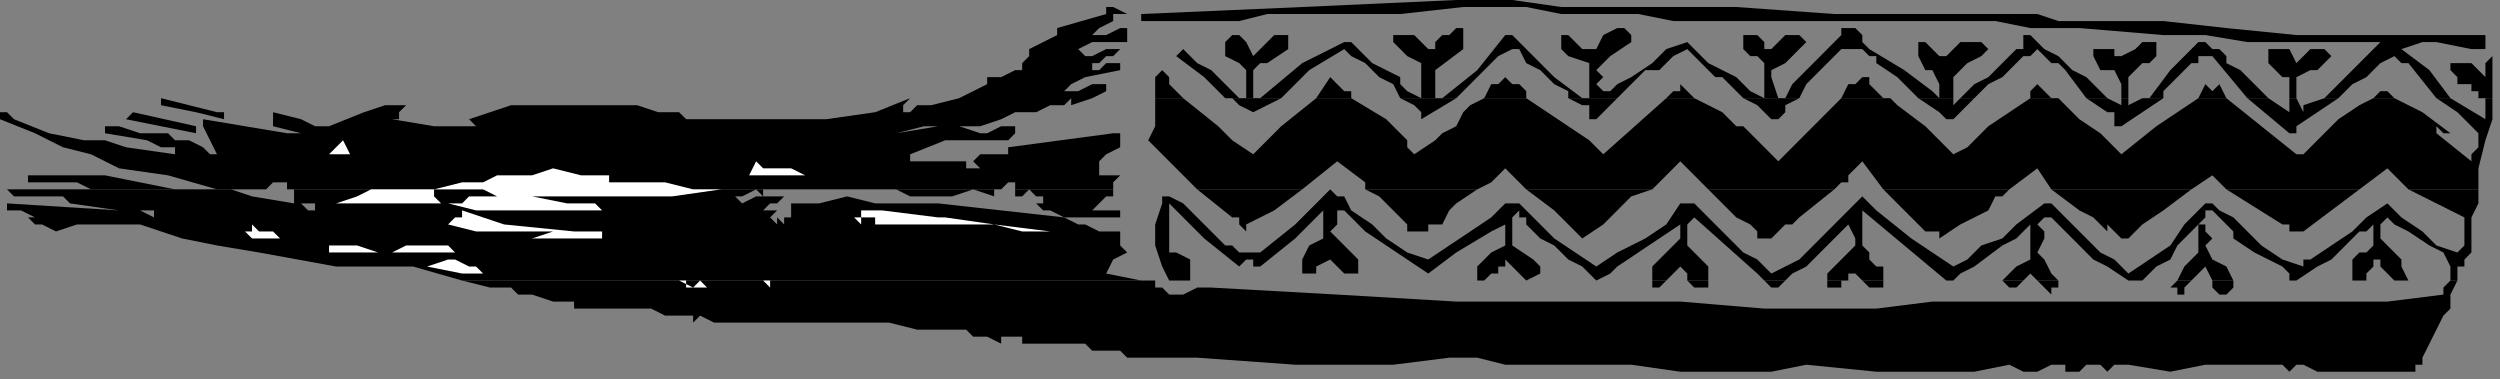 <?xml version="1.0" encoding="UTF-8" standalone="no"?>
<svg
   xmlns:dc="http://purl.org/dc/elements/1.1/"
   xmlns:cc="http://creativecommons.org/ns#"
   xmlns:rdf="http://www.w3.org/1999/02/22-rdf-syntax-ns#"
   xmlns:svg="http://www.w3.org/2000/svg"
   xmlns="http://www.w3.org/2000/svg"
   xmlns:sodipodi="http://sodipodi.sourceforge.net/DTD/sodipodi-0.dtd"
   xmlns:inkscape="http://www.inkscape.org/namespaces/inkscape"
   version="1.0"
   width="75.565mm"
   height="11.465mm"
   id="svg172"
   sodipodi:docname="CC003138.WMF">
  <rect width="100%" height="100%" fill="#808080" stroke="none"/>
  <sodipodi:namedview
     pagecolor="#ffffff"
     bordercolor="#666666"
     borderopacity="1"
     objecttolerance="10"
     gridtolerance="10"
     guidetolerance="10"
     inkscape:pageopacity="0"
     inkscape:pageshadow="2"
     inkscape:window-width="640"
     inkscape:window-height="480"
     id="namedview174" />
  <defs
     id="defs6">
    <clipPath
       clipPathUnits="userSpaceOnUse"
       id="clipWmfPath1">
      <path
         d="M 0,0 L 285.533,0 L 285.533,43.267 L 0,43.267 z"
         id="path2" />
    </clipPath>
    <pattern
       id="WMFhbasepattern"
       patternUnits="userSpaceOnUse"
       width="6"
       height="6"
       x="0"
       y="0" />
  </defs>
  <path
     style="fill:#000000;fill-rule:nonzero;fill-opacity:1;stroke:none;"
     clip-path="url(#clipWmfPath1)"
     d="  M 280.734,32.049   L 279.935,33.652   L 279.935,34.453   L 279.935,35.254   L 279.135,36.056   L 278.335,37.658   L 277.535,39.26   L 276.735,40.863   L 276.735,41.664   L 275.936,41.664   L 275.936,41.664   L 275.936,41.664   L 275.936,42.465   L 275.936,42.465   L 275.936,42.465   L 270.337,42.465   L 264.738,42.465   L 263.139,41.664   L 262.339,41.664   L 261.539,42.465   L 260.739,41.664   L 256.74,41.664   L 251.941,41.664   L 247.942,42.465   L 243.143,41.664   L 242.343,41.664   L 241.544,41.664   L 240.744,42.465   L 239.944,41.664   L 238.344,41.664   L 237.545,42.465   L 235.945,42.465   L 235.945,41.664   L 234.345,41.664   L 232.746,42.465   L 231.146,42.465   L 229.546,41.664   L 225.547,42.465   L 222.348,42.465   L 214.35,42.465   L 206.352,41.664   L 202.353,42.465   L 198.354,42.465   L 191.955,42.465   L 186.356,41.664   L 179.158,41.664   L 175.959,41.664   L 171.96,41.664   L 168.761,40.863   L 165.561,40.863   L 159.163,41.664   L 147.965,41.664   L 136.768,40.863   L 135.968,40.863   L 134.369,40.863   L 132.769,40.863   L 131.969,40.863   L 131.169,40.863   L 130.37,40.863   L 128.77,40.863   L 127.97,40.062   L 126.37,40.062   L 125.571,40.062   L 124.771,40.062   L 124.771,40.062   L 124.771,40.062   L 123.971,39.26   L 123.971,39.26   L 123.171,39.26   L 122.371,39.26   L 121.572,39.26   L 121.572,39.26   L 119.972,39.26   L 120.772,39.26   L 119.172,39.26   L 119.172,39.26   L 118.372,39.26   L 117.573,39.26   L 117.573,39.26   L 116.773,39.26   L 116.773,38.459   L 115.973,38.459   L 115.173,38.459   L 115.173,38.459   L 114.373,38.459   L 114.373,39.26   L 112.774,38.459   L 111.174,38.459   L 111.174,38.459   L 110.374,38.459   L 110.374,38.459   L 111.174,38.459   L 111.174,38.459   L 110.374,37.658   L 110.374,37.658   L 109.574,37.658   L 109.574,37.658   L 107.175,37.658   L 107.175,37.658   L 106.375,37.658   L 105.575,37.658   L 104.776,37.658   L 101.576,36.857   L 99.977,36.857   L 99.177,36.857   L 97.577,36.857   L 97.577,36.857   L 97.577,36.056   L 97.577,36.857   L 96.777,36.857   L 95.978,36.857   L 95.978,36.857   L 94.378,36.857   L 93.578,36.857   L 91.979,36.857   L 90.379,36.857   L 89.579,36.857   L 88.779,36.857   L 87.18,36.857   L 86.38,36.857   L 86.38,36.857   L 86.38,36.857   L 85.58,36.857   L 85.58,36.857   L 84.78,36.857   L 83.98,36.857   L 83.98,36.857   L 83.181,36.857   L 83.181,36.857   L 82.381,36.857   L 81.581,36.857   L 79.981,36.056   L 79.182,36.857   L 79.182,36.056   L 79.182,36.056   L 78.382,36.056   L 78.382,36.857   L 77.582,36.857   L 78.382,36.857   L 78.382,36.056   L 75.982,36.056   L 74.383,35.254   L 71.983,35.254   L 70.384,35.254   L 67.984,35.254   L 65.585,35.254   L 65.585,34.453   L 64.785,34.453   L 63.985,34.453   L 63.185,34.453   L 60.786,33.652   L 59.186,33.652   L 58.386,32.851   L 57.587,32.851   L 55.987,32.851   L 52.788,32.049   L 130.37,32.049   L 131.969,32.049   L 131.969,32.851   L 131.969,32.851   L 132.769,32.851   L 133.569,33.652   L 134.369,33.652   L 135.168,33.652   L 136.768,32.851   L 137.568,32.851   L 138.368,32.851   L 152.764,33.652   L 166.361,34.453   L 171.16,34.453   L 175.959,34.453   L 181.558,34.453   L 186.356,34.453   L 191.955,34.453   L 201.553,35.254   L 207.951,35.254   L 214.35,35.254   L 220.748,34.453   L 227.947,34.453   L 235.145,34.453   L 242.343,34.453   L 244.743,34.453   L 247.142,34.453   L 252.741,34.453   L 259.139,34.453   L 266.338,34.453   L 272.736,34.453   L 279.135,33.652   L 279.135,32.851   L 279.935,32.049   L 280.734,32.049  z "
     id="path8" />
  <path
     style="fill:#000000;fill-rule:nonzero;fill-opacity:1;stroke:none;"
     clip-path="url(#clipWmfPath1)"
     d="  M 135.968,32.049   L 135.168,32.049   L 134.369,32.049   L 133.569,32.049   L 135.968,32.049  z "
     id="path10" />
  <path
     style="fill:#000000;fill-rule:nonzero;fill-opacity:1;stroke:none;"
     clip-path="url(#clipWmfPath1)"
     d="  M 174.359,32.049   L 174.359,32.049   L 174.359,32.049  z "
     id="path12" />
  <path
     style="fill:#000000;fill-rule:nonzero;fill-opacity:1;stroke:none;"
     clip-path="url(#clipWmfPath1)"
     d="  M 190.356,32.049   L 189.556,32.851   L 188.756,32.851   L 188.756,32.049   L 190.356,32.049  z "
     id="path14" />
  <path
     style="fill:#000000;fill-rule:nonzero;fill-opacity:1;stroke:none;"
     clip-path="url(#clipWmfPath1)"
     d="  M 195.154,32.049   L 195.154,32.049   L 195.154,32.851   L 193.555,32.851   L 192.755,32.049   L 195.154,32.049  z "
     id="path16" />
  <path
     style="fill:#000000;fill-rule:nonzero;fill-opacity:1;stroke:none;"
     clip-path="url(#clipWmfPath1)"
     d="  M 203.952,32.049   L 203.952,32.049   L 203.153,32.851   L 202.353,32.851   L 201.553,32.049   L 203.952,32.049  z "
     id="path18" />
  <path
     style="fill:#000000;fill-rule:nonzero;fill-opacity:1;stroke:none;"
     clip-path="url(#clipWmfPath1)"
     d="  M 211.151,32.049   L 210.351,32.049   L 210.351,32.851   L 208.751,32.851   L 208.751,32.851   L 208.751,32.049   L 211.151,32.049  z "
     id="path20" />
  <path
     style="fill:#000000;fill-rule:nonzero;fill-opacity:1;stroke:none;"
     clip-path="url(#clipWmfPath1)"
     d="  M 215.15,32.049   L 215.15,32.851   L 214.35,32.851   L 214.35,32.851   L 213.55,32.851   L 212.75,32.049   L 212.75,32.049   L 215.15,32.049  z "
     id="path22" />
  <path
     style="fill:#000000;fill-rule:nonzero;fill-opacity:1;stroke:none;"
     clip-path="url(#clipWmfPath1)"
     d="  M 223.148,32.049   L 222.348,32.049   L 223.148,32.049  z "
     id="path24" />
  <path
     style="fill:#000000;fill-rule:nonzero;fill-opacity:1;stroke:none;"
     clip-path="url(#clipWmfPath1)"
     d="  M 231.146,32.049   L 230.346,32.851   L 230.346,32.851   L 229.546,32.851   L 228.747,32.049   L 228.747,32.049   L 231.146,32.049  z "
     id="path26" />
  <path
     style="fill:#000000;fill-rule:nonzero;fill-opacity:1;stroke:none;"
     clip-path="url(#clipWmfPath1)"
     d="  M 235.145,32.049   L 235.145,32.851   L 235.145,32.851   L 234.345,32.851   L 234.345,33.652   L 232.746,32.049   L 235.145,32.049  z "
     id="path28" />
  <path
     style="fill:#000000;fill-rule:nonzero;fill-opacity:1;stroke:none;"
     clip-path="url(#clipWmfPath1)"
     d="  M 244.743,32.049   L 243.943,32.049   L 243.143,32.049   L 244.743,32.049  z "
     id="path30" />
  <path
     style="fill:#000000;fill-rule:nonzero;fill-opacity:1;stroke:none;"
     clip-path="url(#clipWmfPath1)"
     d="  M 250.342,32.049   L 249.542,32.851   L 249.542,33.652   L 248.742,33.652   L 248.742,32.851   L 247.942,32.851   L 248.742,32.049   L 250.342,32.049  z "
     id="path32" />
  <path
     style="fill:#000000;fill-rule:nonzero;fill-opacity:1;stroke:none;"
     clip-path="url(#clipWmfPath1)"
     d="  M 255.14,32.049   L 255.14,32.851   L 254.341,33.652   L 253.541,33.652   L 252.741,32.851   L 252.741,32.049   L 255.14,32.049  z "
     id="path34" />
  <path
     style="fill:#000000;fill-rule:nonzero;fill-opacity:1;stroke:none;"
     clip-path="url(#clipWmfPath1)"
     d="  M 262.339,32.049   L 262.339,32.049   L 261.539,32.049   L 262.339,32.049  z "
     id="path36" />
  <path
     style="fill:#000000;fill-rule:nonzero;fill-opacity:1;stroke:none;"
     clip-path="url(#clipWmfPath1)"
     d="  M 270.337,32.049   L 269.537,32.049   L 268.737,32.049   L 270.337,32.049  z "
     id="path38" />
  <path
     style="fill:#000000;fill-rule:nonzero;fill-opacity:1;stroke:none;"
     clip-path="url(#clipWmfPath1)"
     d="  M 274.336,32.049   L 274.336,32.049   L 273.536,32.049   L 274.336,32.049  z "
     id="path40" />
  <path
     style="fill:#000000;fill-rule:nonzero;fill-opacity:1;stroke:none;"
     clip-path="url(#clipWmfPath1)"
     d="  M 52.788,32.049   L 47.189,30.447   L 47.189,30.447   L 38.391,30.447   L 29.593,28.844   L 24.794,28.043   L 20.795,27.242   L 18.396,26.441   L 15.996,25.64   L 14.397,25.64   L 12.797,25.64   L 10.398,25.64   L 8.798,25.64   L 6.399,26.441   L 4.799,25.64   L 3.999,25.64   L 3.999,25.64   L 3.199,24.838   L 4.799,24.838   L 5.599,24.838   L 6.399,24.838   L 7.198,24.838   L 5.599,24.838   L 3.999,24.838   L 2.399,24.037   L 0.8,24.037   L 0.8,24.037   L 0.8,23.236   L 13.597,24.037   L 15.996,24.037   L 17.596,24.838   L 17.596,24.037   L 16.796,24.037   L 15.996,24.037   L 14.397,24.037   L 13.597,24.037   L 7.998,23.236   L 7.198,22.435   L 3.999,22.435   L 2.399,22.435   L 1.6,22.435   L 0.8,21.633   L 0.8,21.633   L 1.6,21.633   L 5.599,21.633   L 7.198,21.633   L 9.598,21.633   L 19.995,21.633   L 23.994,21.633   L 26.394,21.633   L 28.793,22.435   L 33.592,23.236   L 34.392,23.236   L 35.192,24.037   L 35.992,24.037   L 35.992,23.236   L 35.992,23.236   L 35.192,23.236   L 34.392,23.236   L 33.592,23.236   L 33.592,22.435   L 33.592,22.435   L 33.592,21.633   L 33.592,21.633   L 32.792,21.633   L 32.792,21.633   L 32.792,21.633   L 94.378,21.633   L 91.179,21.633   L 87.979,21.633   L 87.18,21.633   L 87.18,22.435   L 86.38,21.633   L 86.38,21.633   L 84.78,22.435   L 83.98,22.435   L 84.78,23.236   L 86.38,22.435   L 87.979,22.435   L 90.379,22.435   L 89.579,22.435   L 88.779,23.236   L 87.979,23.236   L 87.18,24.037   L 88.779,24.037   L 87.979,24.838   L 87.979,24.838   L 87.979,24.838   L 87.979,24.838   L 87.979,24.838   L 88.779,25.64   L 88.779,24.838   L 89.579,24.838   L 88.779,24.838   L 89.579,25.64   L 89.579,25.64   L 89.579,24.838   L 90.379,24.838   L 90.379,24.037   L 90.379,23.236   L 90.379,23.236   L 90.379,23.236   L 91.179,23.236   L 91.979,23.236   L 92.778,23.236   L 93.578,23.236   L 96.777,22.435   L 99.977,23.236   L 107.175,23.236   L 114.373,24.037   L 121.572,24.838   L 123.171,25.64   L 123.971,25.64   L 125.571,26.441   L 127.17,26.441   L 127.97,26.441   L 127.97,27.242   L 127.97,27.242   L 127.97,28.043   L 128.77,28.844   L 127.17,29.646   L 126.37,31.248   L 130.37,32.049   L 52.788,32.049  z "
     id="path42" />
  <path
     style="fill:#000000;fill-rule:nonzero;fill-opacity:1;stroke:none;"
     clip-path="url(#clipWmfPath1)"
     d="  M 133.569,32.049   L 132.769,30.447   L 131.969,28.043   L 131.969,25.64   L 132.769,23.236   L 132.769,22.435   L 132.769,22.435   L 133.569,22.435   L 135.168,23.236   L 136.768,24.838   L 138.368,26.441   L 139.967,28.043   L 140.767,28.043   L 140.767,28.043   L 141.567,28.844   L 141.567,28.844   L 142.367,28.844   L 143.167,28.844   L 143.167,28.844   L 143.966,28.844   L 147.965,25.64   L 151.965,21.633   L 152.764,22.435   L 153.564,22.435   L 154.364,24.037   L 156.763,25.64   L 158.363,27.242   L 160.762,28.844   L 163.162,29.646   L 167.961,26.441   L 170.36,24.838   L 171.96,23.236   L 172.76,23.236   L 173.559,23.236   L 174.359,24.037   L 175.959,25.64   L 176.759,26.441   L 177.559,27.242   L 179.958,28.844   L 182.357,30.447   L 184.757,28.844   L 187.956,27.242   L 190.356,25.64   L 191.955,23.236   L 193.555,23.236   L 194.355,24.037   L 195.154,24.838   L 195.954,25.64   L 197.554,27.242   L 199.154,28.844   L 200.753,29.646   L 202.353,31.248   L 205.552,29.646   L 207.951,27.242   L 212.75,22.435   L 213.55,23.236   L 214.35,24.037   L 218.349,27.242   L 220.748,28.844   L 223.148,30.447   L 224.748,29.646   L 226.347,28.043   L 228.747,27.242   L 230.346,25.64   L 233.545,23.236   L 234.345,23.236   L 236.745,25.64   L 239.144,28.043   L 239.944,28.844   L 241.544,29.646   L 243.143,31.248   L 247.942,28.043   L 249.542,25.64   L 250.342,24.838   L 251.141,24.037   L 251.941,23.236   L 252.741,23.236   L 252.741,23.236   L 253.541,24.037   L 255.14,24.838   L 256.74,26.441   L 258.34,28.043   L 260.739,29.646   L 263.139,30.447   L 263.139,29.646   L 263.938,29.646   L 266.338,28.043   L 268.737,26.441   L 270.337,24.838   L 272.736,23.236   L 274.336,24.838   L 276.735,26.441   L 278.335,28.043   L 280.734,28.844   L 281.534,28.043   L 281.534,27.242   L 281.534,24.838   L 275.136,21.633   L 283.134,21.633   L 283.134,23.236   L 282.334,24.838   L 282.334,28.844   L 281.534,29.646   L 281.534,30.447   L 280.734,30.447   L 280.734,31.248   L 280.734,32.049   L 279.935,32.049   L 279.935,30.447   L 279.135,28.844   L 277.535,28.043   L 275.136,26.441   L 273.536,25.64   L 272.736,24.838   L 271.937,25.64   L 271.937,27.242   L 272.736,28.043   L 273.536,28.844   L 274.336,29.646   L 274.336,30.447   L 275.136,32.049   L 274.336,32.049   L 273.536,32.049   L 272.736,31.248   L 271.937,30.447   L 271.937,29.646   L 271.137,29.646   L 271.137,30.447   L 270.337,31.248   L 270.337,32.049   L 268.737,32.049   L 268.737,31.248   L 268.737,29.646   L 269.537,28.844   L 269.537,28.844   L 270.337,28.844   L 271.137,28.043   L 271.137,26.441   L 271.137,25.64   L 270.337,26.441   L 269.537,26.441   L 267.937,28.043   L 266.338,29.646   L 264.738,30.447   L 262.339,32.049   L 261.539,32.049   L 261.539,31.248   L 260.739,30.447   L 257.54,28.844   L 255.14,27.242   L 255.14,26.441   L 254.341,25.64   L 253.541,24.838   L 252.741,24.037   L 251.941,24.037   L 251.941,24.838   L 251.141,25.64   L 251.941,25.64   L 251.941,26.441   L 252.741,27.242   L 251.941,28.043   L 252.741,29.646   L 254.341,30.447   L 255.14,32.049   L 252.741,32.049   L 251.941,30.447   L 251.141,31.248   L 250.342,32.049   L 248.742,32.049   L 249.542,30.447   L 251.141,28.844   L 251.141,28.844   L 251.141,28.043   L 251.141,28.043   L 251.141,27.242   L 251.141,25.64   L 248.742,28.043   L 247.942,29.646   L 246.342,30.447   L 245.543,31.248   L 244.743,32.049   L 243.143,32.049   L 240.744,30.447   L 239.144,29.646   L 234.345,24.838   L 233.545,24.838   L 233.545,24.838   L 232.746,25.64   L 232.746,25.64   L 233.545,26.441   L 233.545,27.242   L 232.746,28.844   L 233.545,29.646   L 233.545,29.646   L 233.545,29.646   L 234.345,31.248   L 235.145,32.049   L 232.746,32.049   L 231.946,31.248   L 231.146,32.049   L 228.747,32.049   L 230.346,30.447   L 231.946,29.646   L 231.946,28.844   L 231.946,28.043   L 231.946,28.043   L 231.946,27.242   L 231.946,27.242   L 231.946,26.441   L 231.946,26.441   L 231.946,25.64   L 230.346,27.242   L 228.747,28.043   L 225.547,30.447   L 223.948,31.248   L 223.148,32.049   L 223.148,32.049   L 222.348,32.049   L 222.348,32.049   L 217.549,28.043   L 212.75,24.037   L 212.75,24.037   L 212.75,24.838   L 212.75,25.64   L 212.75,25.64   L 212.75,26.441   L 212.75,27.242   L 212.75,28.043   L 213.55,28.844   L 213.55,29.646   L 214.35,30.447   L 215.15,30.447   L 215.15,31.248   L 215.15,32.049   L 212.75,32.049   L 211.951,31.248   L 211.151,31.248   L 211.151,32.049   L 208.751,32.049   L 208.751,31.248   L 209.551,30.447   L 210.351,29.646   L 211.151,28.844   L 211.951,28.043   L 211.951,27.242   L 211.151,25.64   L 210.351,26.441   L 209.551,27.242   L 208.751,28.043   L 207.951,28.844   L 207.152,29.646   L 206.352,30.447   L 204.752,31.248   L 203.952,32.049   L 201.553,32.049   L 200.753,31.248   L 193.555,24.838   L 192.755,25.64   L 192.755,26.441   L 192.755,28.043   L 194.355,29.646   L 195.154,30.447   L 195.154,31.248   L 195.154,32.049   L 192.755,32.049   L 192.755,31.248   L 191.955,30.447   L 191.155,31.248   L 190.356,32.049   L 188.756,32.049   L 188.756,30.447   L 189.556,29.646   L 191.155,28.043   L 191.955,27.242   L 191.955,27.242   L 191.955,26.441   L 191.955,25.64   L 187.156,28.844   L 184.757,30.447   L 183.957,31.248   L 182.357,32.049   L 181.558,31.248   L 180.758,30.447   L 179.158,29.646   L 177.559,28.043   L 175.959,27.242   L 174.359,25.64   L 174.359,24.838   L 173.559,24.838   L 173.559,24.037   L 172.76,24.838   L 172.76,26.441   L 172.76,28.043   L 175.159,29.646   L 175.959,30.447   L 175.959,30.447   L 175.959,30.447   L 175.959,31.248   L 174.359,32.049   L 174.359,32.049   L 174.359,32.049   L 171.96,29.646   L 171.96,30.447   L 171.16,30.447   L 171.16,31.248   L 170.36,31.248   L 169.56,32.049   L 168.761,32.049   L 168.761,30.447   L 169.56,29.646   L 170.36,28.844   L 171.96,28.043   L 171.96,27.242   L 171.96,26.441   L 171.96,25.64   L 170.36,26.441   L 166.361,28.844   L 163.162,31.248   L 155.964,26.441   L 154.364,24.838   L 153.564,24.037   L 152.764,24.037   L 152.764,24.838   L 152.764,25.64   L 151.965,26.441   L 152.764,27.242   L 154.364,28.844   L 155.164,29.646   L 155.164,31.248   L 155.164,31.248   L 155.164,31.248   L 154.364,31.248   L 153.564,31.248   L 152.764,30.447   L 151.965,29.646   L 150.365,30.447   L 150.365,30.447   L 150.365,31.248   L 148.765,31.248   L 148.765,30.447   L 148.765,29.646   L 149.565,28.043   L 151.165,27.242   L 151.165,26.441   L 151.165,25.64   L 151.165,24.838   L 151.165,24.037   L 147.965,27.242   L 143.966,30.447   L 143.167,30.447   L 143.167,29.646   L 142.367,29.646   L 141.567,30.447   L 137.568,27.242   L 135.968,25.64   L 134.369,24.037   L 133.569,23.236   L 133.569,24.838   L 133.569,25.64   L 133.569,26.441   L 133.569,28.043   L 133.569,28.043   L 133.569,28.043   L 133.569,28.844   L 134.369,28.844   L 135.968,29.646   L 135.968,31.248   L 135.968,32.049   L 135.968,32.049   L 133.569,32.049  z "
     id="path44" />
  <path
     style="fill:#000000;fill-rule:nonzero;fill-opacity:1;stroke:none;"
     clip-path="url(#clipWmfPath1)"
     d="  M 28.793,21.633   L 27.194,21.633   L 25.594,21.633   L 28.793,21.633  z "
     id="path46" />
  <path
     style="fill:#000000;fill-rule:nonzero;fill-opacity:1;stroke:none;"
     clip-path="url(#clipWmfPath1)"
     d="  M 114.373,21.633   L 113.573,21.633   L 113.573,22.435   L 111.174,21.633   L 108.775,22.435   L 106.375,22.435   L 103.976,22.435   L 102.376,21.633   L 100.776,21.633   L 114.373,21.633  z "
     id="path48" />
  <path
     style="fill:#000000;fill-rule:nonzero;fill-opacity:1;stroke:none;"
     clip-path="url(#clipWmfPath1)"
     d="  M 127.17,21.633   L 127.17,22.435   L 126.37,22.435   L 124.771,24.037   L 125.571,24.037   L 126.37,24.037   L 127.17,24.037   L 127.97,24.037   L 127.97,24.838   L 127.97,24.838   L 127.17,24.838   L 126.37,24.838   L 124.771,24.838   L 123.171,24.838   L 121.572,24.838   L 119.972,24.037   L 119.172,24.037   L 118.372,23.236   L 118.372,23.236   L 118.372,23.236   L 119.172,23.236   L 119.172,22.435   L 118.372,22.435   L 117.573,21.633   L 116.773,22.435   L 116.773,22.435   L 115.973,22.435   L 115.973,21.633   L 127.17,21.633  z "
     id="path50" />
  <path
     style="fill:#000000;fill-rule:nonzero;fill-opacity:1;stroke:none;"
     clip-path="url(#clipWmfPath1)"
     d="  M 148.765,21.633   L 145.566,24.037   L 143.966,24.838   L 142.367,25.64   L 142.367,26.441   L 141.567,25.64   L 141.567,24.838   L 140.767,24.838   L 140.767,24.838   L 136.768,21.633   L 148.765,21.633  z "
     id="path52" />
  <path
     style="fill:#000000;fill-rule:nonzero;fill-opacity:1;stroke:none;"
     clip-path="url(#clipWmfPath1)"
     d="  M 168.761,21.633   L 166.361,23.236   L 165.561,24.037   L 164.762,25.64   L 163.962,25.64   L 163.162,25.64   L 163.162,26.441   L 162.362,26.441   L 161.562,26.441   L 161.562,26.441   L 160.762,26.441   L 160.762,25.64   L 159.963,24.838   L 159.963,24.838   L 159.163,24.037   L 158.363,23.236   L 157.563,22.435   L 155.964,21.633   L 168.761,21.633  z "
     id="path54" />
  <path
     style="fill:#000000;fill-rule:nonzero;fill-opacity:1;stroke:none;"
     clip-path="url(#clipWmfPath1)"
     d="  M 188.756,21.633   L 186.356,22.435   L 184.757,24.037   L 183.157,25.64   L 180.758,27.242   L 177.559,24.037   L 174.359,21.633   L 188.756,21.633  z "
     id="path56" />
  <path
     style="fill:#000000;fill-rule:nonzero;fill-opacity:1;stroke:none;"
     clip-path="url(#clipWmfPath1)"
     d="  M 209.551,21.633   L 205.552,24.838   L 204.752,25.64   L 203.952,25.64   L 203.153,26.441   L 202.353,27.242   L 201.553,27.242   L 200.753,27.242   L 200.753,26.441   L 199.953,25.64   L 198.354,24.838   L 196.754,23.236   L 195.154,21.633   L 209.551,21.633  z "
     id="path58" />
  <path
     style="fill:#000000;fill-rule:nonzero;fill-opacity:1;stroke:none;"
     clip-path="url(#clipWmfPath1)"
     d="  M 229.546,21.633   L 229.546,21.633   L 228.747,22.435   L 227.947,22.435   L 227.147,24.037   L 223.948,25.64   L 221.548,27.242   L 221.548,26.441   L 221.548,26.441   L 220.748,26.441   L 219.949,26.441   L 215.15,21.633   L 229.546,21.633  z "
     id="path60" />
  <path
     style="fill:#000000;fill-rule:nonzero;fill-opacity:1;stroke:none;"
     clip-path="url(#clipWmfPath1)"
     d="  M 250.342,21.633   L 247.142,24.037   L 244.743,25.64   L 243.143,27.242   L 242.343,27.242   L 240.744,25.64   L 240.744,26.441   L 239.144,24.838   L 237.545,24.037   L 234.345,21.633   L 250.342,21.633  z "
     id="path62" />
  <path
     style="fill:#000000;fill-rule:nonzero;fill-opacity:1;stroke:none;"
     clip-path="url(#clipWmfPath1)"
     d="  M 269.537,21.633   L 263.139,26.441   L 262.339,26.441   L 261.539,26.441   L 261.539,26.441   L 261.539,25.64   L 260.739,25.64   L 254.341,21.633   L 269.537,21.633  z "
     id="path64" />
  <path
     style="fill:#000000;fill-rule:nonzero;fill-opacity:1;stroke:none;"
     clip-path="url(#clipWmfPath1)"
     d="  M 0.8,21.633   L 0.8,21.633   L 1.6,21.633   L 0.8,21.633  z "
     id="path66" />
  <path
     style="fill:#000000;fill-rule:nonzero;fill-opacity:1;stroke:none;"
     clip-path="url(#clipWmfPath1)"
     d="  M 9.598,21.633   L 10.398,21.633   L 8.798,20.832   L 7.198,20.832   L 3.199,20.832   L 3.199,20.031   L 7.998,20.031   L 11.997,20.031   L 19.995,21.633   L 9.598,21.633  z "
     id="path68" />
  <path
     style="fill:#000000;fill-rule:nonzero;fill-opacity:1;stroke:none;"
     clip-path="url(#clipWmfPath1)"
     d="  M 25.594,21.633   L 24.794,21.633   L 19.196,20.031   L 13.597,19.23   L 10.398,17.627   L 7.198,16.826   L 3.999,15.223   L 0,13.621   L 0,13.621   L 0,12.82   L 0.8,12.82   L 0.8,12.82   L 1.6,13.621   L 1.6,13.621   L 5.599,15.223   L 9.598,16.025   L 11.997,16.025   L 14.397,16.826   L 19.995,17.627   L 19.995,16.826   L 18.396,16.826   L 16.796,16.025   L 11.997,15.223   L 11.997,15.223   L 11.997,14.422   L 13.597,14.422   L 15.996,15.223   L 19.196,15.223   L 19.995,16.025   L 19.995,16.025   L 21.595,16.025   L 23.195,16.826   L 23.195,16.826   L 23.994,17.627   L 24.794,17.627   L 24.794,17.627   L 23.994,16.025   L 23.195,14.422   L 23.195,14.422   L 23.195,13.621   L 27.993,14.422   L 32.792,15.223   L 34.392,15.223   L 31.193,14.422   L 31.193,13.621   L 31.193,12.82   L 34.392,13.621   L 35.992,14.422   L 36.791,14.422   L 37.591,14.422   L 41.59,12.82   L 43.99,12.019   L 44.79,12.019   L 46.389,12.019   L 45.589,12.82   L 45.589,12.82   L 45.589,13.621   L 44.79,13.621   L 44.79,13.621   L 44.79,13.621   L 49.588,14.422   L 54.387,14.422   L 53.587,13.621   L 53.587,13.621   L 53.587,13.621   L 53.587,13.621   L 55.987,12.82   L 58.386,12.019   L 63.185,12.019   L 67.984,12.019   L 72.783,12.019   L 75.182,12.82   L 76.782,12.82   L 76.782,12.82   L 77.582,12.82   L 78.382,13.621   L 78.382,13.621   L 83.98,13.621   L 88.779,13.621   L 94.378,13.621   L 99.977,12.82   L 103.976,11.217   L 103.176,12.019   L 103.176,12.82   L 103.976,12.82   L 104.776,12.019   L 106.375,12.019   L 109.574,11.217   L 112.774,9.615   L 112.774,9.615   L 112.774,8.814   L 114.373,8.814   L 115.973,8.012   L 116.773,8.012   L 116.773,7.211   L 117.573,6.41   L 117.573,5.609   L 117.573,5.609   L 120.772,4.006   L 120.772,3.205   L 126.37,1.602   L 126.37,0.801   L 126.37,0.801   L 127.17,0.801   L 128.77,1.602   L 127.97,1.602   L 127.97,1.602   L 127.17,1.602   L 127.17,2.404   L 125.571,3.205   L 124.771,4.006   L 126.37,4.006   L 127.97,3.205   L 128.77,3.205   L 128.77,4.006   L 128.77,4.006   L 128.77,4.807   L 127.97,4.807   L 127.17,4.807   L 126.37,4.807   L 125.571,4.807   L 124.771,4.807   L 123.171,5.609   L 123.971,6.41   L 124.771,6.41   L 126.37,5.609   L 126.37,5.609   L 127.17,5.609   L 127.97,5.609   L 127.97,5.609   L 127.17,6.41   L 126.37,6.41   L 125.571,7.211   L 124.771,7.211   L 124.771,8.012   L 125.571,8.012   L 126.37,7.211   L 127.17,7.211   L 127.17,7.211   L 127.17,7.211   L 127.97,7.211   L 127.97,7.211   L 127.97,8.012   L 123.971,8.814   L 122.371,9.615   L 121.572,10.416   L 120.772,10.416   L 121.572,10.416   L 123.171,10.416   L 124.771,9.615   L 126.37,9.615   L 126.37,10.416   L 124.771,11.217   L 122.371,12.019   L 122.371,11.217   L 121.572,12.019   L 119.972,12.019   L 118.372,12.82   L 117.573,12.82   L 115.973,12.82   L 114.373,13.621   L 111.974,14.422   L 108.775,14.422   L 105.575,14.422   L 102.376,15.223   L 102.376,15.223   L 107.175,14.422   L 109.574,14.422   L 111.974,15.223   L 112.774,15.223   L 114.373,14.422   L 115.173,14.422   L 115.973,14.422   L 115.973,15.223   L 115.973,15.223   L 115.173,16.025   L 113.573,16.025   L 112.774,16.025   L 111.174,16.025   L 110.374,16.025   L 109.574,16.025   L 107.975,16.025   L 103.976,17.627   L 103.976,18.428   L 107.175,18.428   L 110.374,18.428   L 110.374,19.23   L 111.174,19.23   L 111.974,19.23   L 111.174,18.428   L 111.174,18.428   L 111.974,17.627   L 113.573,17.627   L 114.373,17.627   L 115.173,17.627   L 115.173,16.826   L 127.17,15.223   L 127.97,15.223   L 127.97,16.025   L 127.97,16.826   L 126.37,17.627   L 125.571,18.428   L 125.571,19.23   L 125.571,19.23   L 125.571,20.031   L 126.37,20.031   L 126.37,20.031   L 127.17,20.031   L 127.97,20.031   L 127.17,20.832   L 127.17,21.633   L 115.973,21.633   L 115.973,20.832   L 115.173,20.832   L 114.373,21.633   L 100.776,21.633   L 97.577,21.633   L 94.378,21.633   L 32.792,21.633   L 32.792,20.832   L 31.993,20.832   L 31.193,20.832   L 30.393,21.633   L 28.793,21.633   L 25.594,21.633  z "
     id="path70" />
  <path
     style="fill:#000000;fill-rule:nonzero;fill-opacity:1;stroke:none;"
     clip-path="url(#clipWmfPath1)"
     d="  M 131.969,11.217   L 131.969,9.615   L 131.969,8.814   L 132.769,8.012   L 133.569,8.814   L 133.569,9.615   L 134.369,10.416   L 135.168,11.217   L 131.969,11.217  z "
     id="path72" />
  <path
     style="fill:#000000;fill-rule:nonzero;fill-opacity:1;stroke:none;"
     clip-path="url(#clipWmfPath1)"
     d="  M 139.967,11.217   L 137.568,8.814   L 134.369,6.41   L 135.168,5.609   L 135.168,5.609   L 136.768,7.211   L 138.368,8.012   L 141.567,11.217   L 139.967,11.217  z "
     id="path74" />
  <path
     style="fill:#000000;fill-rule:nonzero;fill-opacity:1;stroke:none;"
     clip-path="url(#clipWmfPath1)"
     d="  M 142.367,11.217   L 142.367,9.615   L 142.367,8.012   L 141.567,7.211   L 139.967,6.41   L 139.967,6.41   L 139.967,5.609   L 139.967,4.807   L 140.767,4.006   L 141.567,4.006   L 142.367,4.807   L 143.167,6.41   L 143.966,5.609   L 144.766,4.807   L 145.566,4.006   L 146.366,4.006   L 147.166,4.006   L 147.166,4.807   L 147.166,4.807   L 147.166,5.609   L 144.766,7.211   L 143.966,7.211   L 143.167,8.012   L 143.167,9.615   L 143.167,11.217   L 142.367,11.217  z "
     id="path76" />
  <path
     style="fill:#000000;fill-rule:nonzero;fill-opacity:1;stroke:none;"
     clip-path="url(#clipWmfPath1)"
     d="  M 143.966,11.217   L 148.765,7.211   L 153.564,4.807   L 154.364,4.807   L 154.364,4.807   L 154.364,4.807   L 155.964,6.41   L 156.763,7.211   L 158.363,8.012   L 159.963,8.814   L 159.963,9.615   L 160.762,10.416   L 162.362,11.217   L 159.963,11.217   L 159.163,9.615   L 157.563,8.814   L 156.763,8.012   L 155.964,7.211   L 154.364,6.41   L 153.564,5.609   L 149.565,8.012   L 146.366,11.217   L 143.966,11.217  z "
     id="path78" />
  <path
     style="fill:#000000;fill-rule:nonzero;fill-opacity:1;stroke:none;"
     clip-path="url(#clipWmfPath1)"
     d="  M 150.365,11.217   L 151.965,8.814   L 151.965,8.814   L 152.764,9.615   L 153.564,10.416   L 154.364,10.416   L 154.364,11.217   L 150.365,11.217  z "
     id="path80" />
  <path
     style="fill:#000000;fill-rule:nonzero;fill-opacity:1;stroke:none;"
     clip-path="url(#clipWmfPath1)"
     d="  M 162.362,11.217   L 162.362,9.615   L 162.362,8.814   L 162.362,7.211   L 160.762,6.41   L 159.963,5.609   L 159.163,4.807   L 159.163,4.006   L 159.963,4.006   L 159.963,4.006   L 160.762,4.006   L 161.562,4.006   L 162.362,4.807   L 163.162,5.609   L 163.962,5.609   L 163.962,4.807   L 164.762,4.006   L 165.561,4.006   L 166.361,3.205   L 167.161,3.205   L 167.161,4.807   L 167.161,4.807   L 167.161,5.609   L 163.962,8.012   L 163.962,9.615   L 163.962,11.217   L 162.362,11.217  z "
     id="path82" />
  <path
     style="fill:#000000;fill-rule:nonzero;fill-opacity:1;stroke:none;"
     clip-path="url(#clipWmfPath1)"
     d="  M 164.762,11.217   L 168.761,8.012   L 171.96,4.006   L 172.76,4.006   L 172.76,4.006   L 173.559,4.807   L 174.359,5.609   L 174.359,5.609   L 175.959,7.211   L 177.559,8.814   L 180.758,11.217   L 179.158,11.217   L 179.158,10.416   L 177.559,9.615   L 175.959,8.012   L 174.359,7.211   L 173.559,5.609   L 172.76,5.609   L 172.76,5.609   L 171.16,6.41   L 169.56,8.012   L 167.161,10.416   L 166.361,11.217   L 164.762,11.217  z "
     id="path84" />
  <path
     style="fill:#000000;fill-rule:nonzero;fill-opacity:1;stroke:none;"
     clip-path="url(#clipWmfPath1)"
     d="  M 169.56,11.217   L 170.36,9.615   L 171.16,9.615   L 171.96,8.814   L 171.96,8.814   L 172.76,9.615   L 173.559,9.615   L 174.359,10.416   L 174.359,11.217   L 169.56,11.217  z "
     id="path86" />
  <path
     style="fill:#000000;fill-rule:nonzero;fill-opacity:1;stroke:none;"
     clip-path="url(#clipWmfPath1)"
     d="  M 181.558,11.217   L 181.558,8.814   L 181.558,8.012   L 181.558,7.211   L 179.158,6.41   L 178.358,5.609   L 178.358,5.609   L 178.358,4.807   L 178.358,4.006   L 179.158,4.006   L 179.958,4.807   L 180.758,5.609   L 182.357,5.609   L 183.157,4.006   L 184.757,3.205   L 184.757,3.205   L 185.557,3.205   L 186.356,4.006   L 186.356,4.006   L 186.356,4.807   L 183.957,6.41   L 183.157,7.211   L 182.357,8.012   L 183.157,8.814   L 182.357,9.615   L 183.157,10.416   L 183.957,10.416   L 184.757,9.615   L 186.356,8.814   L 188.756,7.211   L 190.356,5.609   L 192.755,4.807   L 195.154,7.211   L 198.354,8.814   L 199.154,9.615   L 199.953,10.416   L 201.553,11.217   L 199.154,11.217   L 196.754,8.814   L 195.954,8.814   L 194.355,7.211   L 192.755,5.609   L 191.155,6.41   L 190.356,7.211   L 189.556,8.012   L 187.956,8.012   L 184.757,11.217   L 181.558,11.217  z "
     id="path88" />
  <path
     style="fill:#000000;fill-rule:nonzero;fill-opacity:1;stroke:none;"
     clip-path="url(#clipWmfPath1)"
     d="  M 190.356,11.217   L 191.155,10.416   L 191.155,10.416   L 191.955,10.416   L 191.955,9.615   L 192.755,10.416   L 193.555,11.217   L 190.356,11.217  z "
     id="path90" />
  <path
     style="fill:#000000;fill-rule:nonzero;fill-opacity:1;stroke:none;"
     clip-path="url(#clipWmfPath1)"
     d="  M 201.553,11.217   L 201.553,9.615   L 201.553,8.012   L 201.553,7.211   L 200.753,6.41   L 199.953,6.41   L 199.154,5.609   L 199.154,5.609   L 199.154,4.807   L 199.154,4.006   L 199.953,4.006   L 200.753,4.006   L 201.553,4.807   L 201.553,5.609   L 202.353,5.609   L 203.952,4.006   L 204.752,4.006   L 204.752,4.006   L 205.552,4.006   L 206.352,4.807   L 206.352,4.807   L 205.552,5.609   L 204.752,6.41   L 203.952,7.211   L 202.353,8.012   L 202.353,8.012   L 202.353,8.814   L 203.153,11.217   L 201.553,11.217  z "
     id="path92" />
  <path
     style="fill:#000000;fill-rule:nonzero;fill-opacity:1;stroke:none;"
     clip-path="url(#clipWmfPath1)"
     d="  M 203.952,11.217   L 204.752,9.615   L 206.352,8.012   L 207.152,7.211   L 208.751,5.609   L 208.751,5.609   L 209.551,4.807   L 210.351,4.006   L 210.351,3.205   L 211.951,3.205   L 212.75,4.006   L 212.75,4.807   L 213.55,5.609   L 217.549,8.012   L 220.748,10.416   L 221.548,11.217   L 219.149,11.217   L 216.749,8.814   L 214.35,7.211   L 214.35,6.41   L 214.35,6.41   L 213.55,6.41   L 212.75,5.609   L 211.951,5.609   L 211.951,5.609   L 211.151,5.609   L 211.151,5.609   L 211.151,5.609   L 210.351,5.609   L 209.551,6.41   L 209.551,6.41   L 207.951,8.012   L 206.352,9.615   L 205.552,11.217   L 203.952,11.217  z "
     id="path94" />
  <path
     style="fill:#000000;fill-rule:nonzero;fill-opacity:1;stroke:none;"
     clip-path="url(#clipWmfPath1)"
     d="  M 210.351,11.217   L 211.151,9.615   L 211.951,9.615   L 212.75,8.814   L 213.55,8.814   L 213.55,9.615   L 214.35,10.416   L 215.15,11.217   L 210.351,11.217  z "
     id="path96" />
  <path
     style="fill:#000000;fill-rule:nonzero;fill-opacity:1;stroke:none;"
     clip-path="url(#clipWmfPath1)"
     d="  M 221.548,11.217   L 221.548,10.416   L 221.548,9.615   L 220.748,8.012   L 220.748,8.012   L 219.949,8.012   L 219.149,6.41   L 219.149,5.609   L 219.149,4.807   L 219.949,4.807   L 219.949,4.807   L 220.748,5.609   L 220.748,5.609   L 221.548,6.41   L 221.548,6.41   L 221.548,6.41   L 222.348,6.41   L 223.948,4.807   L 224.748,4.807   L 225.547,4.807   L 226.347,4.807   L 226.347,4.807   L 227.147,5.609   L 226.347,6.41   L 224.748,7.211   L 223.148,8.814   L 223.148,11.217   L 221.548,11.217  z "
     id="path98" />
  <path
     style="fill:#000000;fill-rule:nonzero;fill-opacity:1;stroke:none;"
     clip-path="url(#clipWmfPath1)"
     d="  M 223.948,11.217   L 225.547,9.615   L 227.147,8.814   L 227.947,8.012   L 229.546,6.41   L 230.346,5.609   L 231.146,5.609   L 231.146,4.807   L 231.146,4.006   L 231.946,4.006   L 231.946,4.006   L 233.545,5.609   L 235.145,6.41   L 236.745,8.012   L 238.344,8.814   L 240.744,11.217   L 238.344,11.217   L 235.945,8.012   L 235.145,7.211   L 234.345,7.211   L 232.746,5.609   L 231.946,6.41   L 231.146,6.41   L 229.546,8.012   L 228.747,8.814   L 227.147,9.615   L 225.547,11.217   L 223.948,11.217  z "
     id="path100" />
  <path
     style="fill:#000000;fill-rule:nonzero;fill-opacity:1;stroke:none;"
     clip-path="url(#clipWmfPath1)"
     d="  M 231.946,11.217   L 231.946,10.416   L 232.746,9.615   L 234.345,11.217   L 231.946,11.217  z "
     id="path102" />
  <path
     style="fill:#000000;fill-rule:nonzero;fill-opacity:1;stroke:none;"
     clip-path="url(#clipWmfPath1)"
     d="  M 242.343,11.217   L 242.343,9.615   L 241.544,8.012   L 240.744,8.012   L 239.944,8.012   L 239.144,6.41   L 239.144,5.609   L 239.944,5.609   L 240.744,5.609   L 241.544,5.609   L 241.544,6.41   L 242.343,6.41   L 243.943,5.609   L 244.743,4.807   L 244.743,4.807   L 245.543,4.807   L 246.342,4.807   L 246.342,5.609   L 246.342,6.41   L 245.543,7.211   L 244.743,7.211   L 243.943,8.012   L 243.143,8.814   L 243.143,9.615   L 243.143,11.217   L 242.343,11.217  z "
     id="path104" />
  <path
     style="fill:#000000;fill-rule:nonzero;fill-opacity:1;stroke:none;"
     clip-path="url(#clipWmfPath1)"
     d="  M 245.543,11.217   L 247.942,8.012   L 249.542,6.41   L 250.342,5.609   L 251.141,4.807   L 251.941,4.807   L 252.741,5.609   L 253.541,5.609   L 254.341,6.41   L 254.341,7.211   L 255.94,8.012   L 259.139,11.217   L 256.74,11.217   L 252.741,6.41   L 251.941,6.41   L 251.141,6.41   L 251.141,7.211   L 250.342,7.211   L 248.742,8.814   L 247.142,10.416   L 247.142,11.217   L 245.543,11.217  z "
     id="path106" />
  <path
     style="fill:#000000;fill-rule:nonzero;fill-opacity:1;stroke:none;"
     clip-path="url(#clipWmfPath1)"
     d="  M 251.141,11.217   L 251.941,9.615   L 252.741,10.416   L 253.541,9.615   L 254.341,11.217   L 251.141,11.217  z "
     id="path108" />
  <path
     style="fill:#000000;fill-rule:nonzero;fill-opacity:1;stroke:none;"
     clip-path="url(#clipWmfPath1)"
     d="  M 261.539,11.217   L 261.539,9.615   L 261.539,8.814   L 261.539,8.814   L 260.739,8.814   L 260.739,8.814   L 259.939,8.012   L 259.139,7.211   L 259.139,5.609   L 259.939,5.609   L 261.539,5.609   L 262.339,7.211   L 263.139,6.41   L 263.938,5.609   L 264.738,5.609   L 265.538,5.609   L 265.538,5.609   L 266.338,6.41   L 266.338,6.41   L 265.538,7.211   L 264.738,8.012   L 263.938,8.012   L 262.339,8.814   L 262.339,9.615   L 262.339,9.615   L 262.339,10.416   L 262.339,10.416   L 262.339,11.217   L 261.539,11.217  z "
     id="path110" />
  <path
     style="fill:#000000;fill-rule:nonzero;fill-opacity:1;stroke:none;"
     clip-path="url(#clipWmfPath1)"
     d="  M 265.538,11.217   L 268.737,8.012   L 271.937,4.807   L 271.137,4.807   L 269.537,4.807   L 267.138,4.807   L 262.339,4.807   L 256.74,4.807   L 251.941,4.006   L 247.142,4.006   L 237.545,3.205   L 236.745,3.205   L 236.745,3.205   L 235.945,3.205   L 231.946,3.205   L 227.947,2.404   L 223.948,2.404   L 220.748,2.404   L 205.552,2.404   L 191.155,2.404   L 187.156,1.602   L 182.357,1.602   L 178.358,1.602   L 174.359,0.801   L 167.161,0.801   L 159.963,1.602   L 152.764,1.602   L 144.766,1.602   L 141.567,2.404   L 137.568,2.404   L 130.37,2.404   L 130.37,1.602   L 130.37,1.602   L 148.765,0.801   L 166.361,0   L 169.56,0   L 172.76,0   L 178.358,0.801   L 187.956,0.801   L 198.354,0.801   L 209.551,1.602   L 230.346,1.602   L 232.746,1.602   L 235.145,2.404   L 236.745,2.404   L 239.144,2.404   L 247.142,2.404   L 254.341,3.205   L 262.339,4.006   L 270.337,4.006   L 276.735,4.006   L 283.934,4.006   L 283.934,4.807   L 283.934,5.609   L 283.934,5.609   L 283.934,5.609   L 283.134,5.609   L 282.334,5.609   L 278.335,4.807   L 276.735,4.807   L 274.336,5.609   L 277.535,8.012   L 279.935,11.217   L 278.335,11.217   L 275.136,7.211   L 274.336,7.211   L 274.336,7.211   L 273.536,6.41   L 271.937,7.211   L 270.337,8.814   L 268.737,9.615   L 267.138,11.217   L 265.538,11.217  z "
     id="path112" />
  <path
     style="fill:#000000;fill-rule:nonzero;fill-opacity:1;stroke:none;"
     clip-path="url(#clipWmfPath1)"
     d="  M 271.137,11.217   L 271.937,10.416   L 272.736,10.416   L 273.536,11.217   L 271.137,11.217  z "
     id="path114" />
  <path
     style="fill:#000000;fill-rule:nonzero;fill-opacity:1;stroke:none;"
     clip-path="url(#clipWmfPath1)"
     d="  M 283.134,11.217   L 283.134,10.416   L 282.334,10.416   L 282.334,9.615   L 281.534,9.615   L 281.534,9.615   L 280.734,9.615   L 280.734,9.615   L 280.734,8.814   L 279.935,8.012   L 279.935,8.012   L 279.935,7.211   L 281.534,7.211   L 282.334,7.211   L 283.934,8.814   L 283.934,7.211   L 283.934,7.211   L 284.734,6.41   L 284.734,6.41   L 284.734,7.211   L 284.734,11.217   L 283.134,11.217  z "
     id="path116" />
  <path
     style="fill:#000000;fill-rule:nonzero;fill-opacity:1;stroke:none;"
     clip-path="url(#clipWmfPath1)"
     d="  M 284.734,11.217   L 284.734,13.621   L 283.934,16.025   L 283.134,19.23   L 283.134,21.633   L 275.136,21.633   L 272.736,19.23   L 269.537,21.633   L 254.341,21.633   L 252.741,20.031   L 250.342,21.633   L 234.345,21.633   L 232.746,19.23   L 229.546,21.633   L 215.15,21.633   L 212.75,18.428   L 211.951,19.23   L 211.151,20.031   L 211.151,20.832   L 210.351,20.832   L 209.551,21.633   L 195.154,21.633   L 193.555,20.031   L 191.955,18.428   L 188.756,21.633   L 188.756,21.633   L 174.359,21.633   L 171.96,19.23   L 170.36,20.832   L 168.761,21.633   L 155.964,21.633   L 155.964,21.633   L 155.964,20.832   L 152.764,18.428   L 148.765,21.633   L 136.768,21.633   L 134.369,19.23   L 131.969,16.826   L 131.169,16.025   L 131.969,14.422   L 131.969,12.82   L 131.969,11.217   L 131.969,11.217   L 135.168,11.217   L 139.168,14.422   L 140.767,16.025   L 143.167,17.627   L 146.366,14.422   L 150.365,11.217   L 154.364,11.217   L 158.363,13.621   L 160.762,16.025   L 160.762,16.826   L 161.562,17.627   L 163.962,16.025   L 164.762,15.223   L 166.361,14.422   L 167.161,12.82   L 167.961,12.019   L 169.56,11.217   L 174.359,11.217   L 176.759,12.82   L 179.158,14.422   L 181.558,16.025   L 183.157,17.627   L 190.356,11.217   L 193.555,11.217   L 196.754,12.82   L 198.354,14.422   L 199.154,14.422   L 199.953,15.223   L 200.753,16.025   L 201.553,16.826   L 203.153,18.428   L 203.153,18.428   L 210.351,11.217   L 215.15,11.217   L 215.95,11.217   L 216.749,12.019   L 219.949,14.422   L 223.148,17.627   L 224.748,16.826   L 225.547,16.025   L 226.347,15.223   L 227.147,14.422   L 231.946,11.217   L 234.345,11.217   L 235.145,11.217   L 235.945,12.019   L 236.745,12.82   L 237.545,13.621   L 239.944,15.223   L 242.343,17.627   L 246.342,14.422   L 251.141,11.217   L 254.341,11.217   L 262.339,17.627   L 263.139,17.627   L 265.538,15.223   L 267.138,13.621   L 269.537,12.019   L 271.137,11.217   L 271.137,11.217   L 273.536,11.217   L 276.735,12.82   L 279.935,15.223   L 279.135,15.223   L 278.335,14.422   L 278.335,14.422   L 278.335,15.223   L 282.334,18.428   L 282.334,17.627   L 283.134,16.826   L 283.134,16.025   L 283.134,15.223   L 282.334,14.422   L 281.534,13.621   L 280.734,12.82   L 280.734,12.82   L 280.734,12.82   L 278.335,11.217   L 279.935,11.217   L 283.934,13.621   L 283.934,12.019   L 283.934,11.217   L 283.134,11.217   L 283.134,11.217   L 284.734,11.217  z "
     id="path118" />
  <path
     style="fill:#000000;fill-rule:nonzero;fill-opacity:1;stroke:none;"
     clip-path="url(#clipWmfPath1)"
     d="  M 146.366,11.217   L 143.167,12.82   L 141.567,12.019   L 140.767,11.217   L 139.967,11.217   L 141.567,11.217   L 141.567,11.217   L 142.367,11.217   L 142.367,11.217   L 143.167,11.217   L 143.966,11.217   L 143.966,11.217   L 146.366,11.217  z "
     id="path120" />
  <path
     style="fill:#000000;fill-rule:nonzero;fill-opacity:1;stroke:none;"
     clip-path="url(#clipWmfPath1)"
     d="  M 166.361,11.217   L 162.362,13.621   L 162.362,12.82   L 161.562,12.019   L 159.963,11.217   L 162.362,11.217   L 162.362,11.217   L 162.362,11.217   L 163.962,11.217   L 163.962,11.217   L 164.762,11.217   L 166.361,11.217  z "
     id="path122" />
  <path
     style="fill:#000000;fill-rule:nonzero;fill-opacity:1;stroke:none;"
     clip-path="url(#clipWmfPath1)"
     d="  M 184.757,11.217   L 182.357,13.621   L 181.558,13.621   L 181.558,12.82   L 181.558,12.019   L 180.758,12.019   L 179.158,11.217   L 180.758,11.217   L 181.558,11.217   L 181.558,11.217   L 184.757,11.217  z "
     id="path124" />
  <path
     style="fill:#000000;fill-rule:nonzero;fill-opacity:1;stroke:none;"
     clip-path="url(#clipWmfPath1)"
     d="  M 205.552,11.217   L 203.952,12.019   L 203.952,12.82   L 203.153,13.621   L 203.153,13.621   L 202.353,13.621   L 200.753,12.019   L 199.154,11.217   L 201.553,11.217   L 201.553,11.217   L 201.553,11.217   L 203.153,11.217   L 203.153,11.217   L 203.952,11.217   L 205.552,11.217  z "
     id="path126" />
  <path
     style="fill:#000000;fill-rule:nonzero;fill-opacity:1;stroke:none;"
     clip-path="url(#clipWmfPath1)"
     d="  M 225.547,11.217   L 223.148,13.621   L 222.348,13.621   L 221.548,12.82   L 221.548,12.82   L 219.149,11.217   L 221.548,11.217   L 221.548,11.217   L 221.548,11.217   L 223.148,11.217   L 223.148,12.019   L 223.948,11.217   L 225.547,11.217  z "
     id="path128" />
  <path
     style="fill:#000000;fill-rule:nonzero;fill-opacity:1;stroke:none;"
     clip-path="url(#clipWmfPath1)"
     d="  M 247.142,11.217   L 244.743,12.82   L 242.343,14.422   L 241.544,14.422   L 241.544,14.422   L 241.544,13.621   L 241.544,13.621   L 241.544,12.82   L 240.744,12.82   L 238.344,11.217   L 240.744,11.217   L 242.343,12.019   L 242.343,12.019   L 242.343,11.217   L 243.143,11.217   L 243.143,12.019   L 244.743,11.217   L 245.543,11.217   L 247.142,11.217  z "
     id="path130" />
  <path
     style="fill:#000000;fill-rule:nonzero;fill-opacity:1;stroke:none;"
     clip-path="url(#clipWmfPath1)"
     d="  M 267.138,11.217   L 267.138,11.217   L 264.738,12.82   L 262.339,14.422   L 262.339,15.223   L 262.339,15.223   L 261.539,15.223   L 256.74,11.217   L 259.139,11.217   L 261.539,12.82   L 261.539,12.019   L 261.539,11.217   L 262.339,11.217   L 263.139,12.82   L 263.139,12.019   L 265.538,11.217   L 267.138,11.217  z "
     id="path132" />
  <path
     style="fill:#000000;fill-rule:nonzero;fill-opacity:1;stroke:none;"
     clip-path="url(#clipWmfPath1)"
     d="  M 24.794,12.82   L 25.594,12.82   L 25.594,13.621   L 22.395,12.82   L 18.396,12.019   L 18.396,11.217   L 21.595,12.019   L 24.794,12.82  z "
     id="path134" />
  <path
     style="fill:#ffffff;fill-rule:nonzero;fill-opacity:1;stroke:none;"
     clip-path="url(#clipWmfPath1)"
     d="  M 110.374,12.82   L 109.574,12.82   L 108.775,12.82   L 107.975,12.82   L 108.775,12.82   L 109.574,12.82   L 110.374,12.82  z "
     id="path136" />
  <path
     style="fill:#000000;fill-rule:nonzero;fill-opacity:1;stroke:none;"
     clip-path="url(#clipWmfPath1)"
     d="  M 22.395,14.422   L 22.395,15.223   L 22.395,15.223   L 18.396,14.422   L 14.397,13.621   L 14.397,13.621   L 15.196,12.82   L 22.395,14.422  z "
     id="path138" />
  <path
     style="fill:#ffffff;fill-rule:nonzero;fill-opacity:1;stroke:none;"
     clip-path="url(#clipWmfPath1)"
     d="  M 103.976,13.621   L 102.376,13.621   L 100.776,14.422   L 102.376,13.621   L 103.976,13.621  z "
     id="path140" />
  <path
     style="fill:#ffffff;fill-rule:nonzero;fill-opacity:1;stroke:none;"
     clip-path="url(#clipWmfPath1)"
     d="  M 39.991,17.627   L 39.191,17.627   L 37.591,17.627   L 37.591,17.627   L 38.391,16.826   L 39.191,16.025   L 39.991,17.627  z "
     id="path142" />
  <path
     style="fill:#ffffff;fill-rule:nonzero;fill-opacity:1;stroke:none;"
     clip-path="url(#clipWmfPath1)"
     d="  M 91.979,20.031   L 85.58,20.031   L 86.38,18.428   L 87.18,19.23   L 88.779,19.23   L 90.379,19.23   L 91.979,20.031  z "
     id="path144" />
  <path
     style="fill:#ffffff;fill-rule:nonzero;fill-opacity:1;stroke:none;"
     clip-path="url(#clipWmfPath1)"
     d="  M 69.584,20.031   L 69.584,20.832   L 71.183,20.832   L 72.783,20.832   L 75.982,20.832   L 79.182,21.633   L 82.381,21.633   L 76.782,22.435   L 71.183,22.435   L 59.986,22.435   L 60.786,22.435   L 64.785,23.236   L 67.184,23.236   L 67.984,23.236   L 68.784,24.037   L 71.983,24.037   L 72.783,24.037   L 74.383,24.037   L 62.385,24.037   L 56.787,24.037   L 55.187,24.037   L 54.387,24.037   L 51.188,23.236   L 52.788,23.236   L 53.587,22.435   L 56.787,22.435   L 55.187,21.633   L 53.587,21.633   L 49.588,21.633   L 49.588,22.435   L 49.588,22.435   L 50.388,23.236   L 50.388,23.236   L 50.388,23.236   L 47.189,23.236   L 43.99,23.236   L 39.991,23.236   L 36.791,23.236   L 38.391,23.236   L 40.79,22.435   L 42.39,21.633   L 44.79,21.633   L 49.588,21.633   L 52.788,20.832   L 53.587,20.832   L 55.187,20.832   L 56.787,20.031   L 59.186,20.031   L 60.786,20.031   L 63.185,19.23   L 66.385,20.031   L 69.584,20.031  z "
     id="path146" />
  <path
     style="fill:#ffffff;fill-rule:nonzero;fill-opacity:1;stroke:none;"
     clip-path="url(#clipWmfPath1)"
     d="  M 119.972,26.441   L 119.972,26.441   L 119.972,26.441   L 119.172,26.441   L 117.573,26.441   L 116.773,26.441   L 113.573,25.64   L 110.374,25.64   L 103.976,25.64   L 103.176,25.64   L 103.176,25.64   L 103.176,25.64   L 102.376,25.64   L 101.576,25.64   L 100.776,25.64   L 99.977,25.64   L 99.977,25.64   L 99.977,24.838   L 99.177,24.838   L 98.377,24.838   L 98.377,24.037   L 95.978,24.037   L 95.178,24.037   L 93.578,24.037   L 95.178,24.037   L 96.777,24.037   L 100.776,24.037   L 107.175,24.838   L 107.975,24.838   L 113.573,25.64   L 119.972,26.441  z "
     id="path148" />
  <path
     style="fill:#ffffff;fill-rule:nonzero;fill-opacity:1;stroke:none;"
     clip-path="url(#clipWmfPath1)"
     d="  M 57.587,25.64   L 65.585,26.441   L 67.184,26.441   L 68.784,26.441   L 68.784,27.242   L 65.585,27.242   L 62.385,27.242   L 61.586,27.242   L 60.786,27.242   L 60.786,27.242   L 59.986,27.242   L 59.186,27.242   L 60.786,27.242   L 63.185,26.441   L 56.787,26.441   L 54.387,26.441   L 51.188,25.64   L 51.188,25.64   L 51.188,25.64   L 51.988,24.838   L 52.788,24.838   L 52.788,24.037   L 55.187,24.838   L 57.587,25.64  z "
     id="path150" />
  <path
     style="fill:#ffffff;fill-rule:nonzero;fill-opacity:1;stroke:none;"
     clip-path="url(#clipWmfPath1)"
     d="  M 98.377,25.64   L 97.577,24.838   L 97.577,24.838   L 98.377,24.838   L 98.377,24.838   L 98.377,25.64  z "
     id="path152" />
  <path
     style="fill:#ffffff;fill-rule:nonzero;fill-opacity:1;stroke:none;"
     clip-path="url(#clipWmfPath1)"
     d="  M 31.993,27.242   L 29.593,27.242   L 28.793,27.242   L 27.993,26.441   L 27.993,26.441   L 28.793,26.441   L 28.793,25.64   L 29.593,26.441   L 31.193,26.441   L 31.993,27.242  z "
     id="path154" />
  <path
     style="fill:#ffffff;fill-rule:nonzero;fill-opacity:1;stroke:none;"
     clip-path="url(#clipWmfPath1)"
     d="  M 51.988,28.844   L 51.988,28.844   L 38.391,28.844   L 37.591,28.844   L 37.591,28.844   L 37.591,28.043   L 37.591,28.043   L 39.191,28.043   L 40.79,28.043   L 43.19,28.844   L 44.79,28.844   L 46.389,28.043   L 47.189,28.043   L 47.189,28.043   L 47.989,28.043   L 48.789,28.043   L 49.588,28.043   L 49.588,28.043   L 50.388,28.043   L 51.188,28.043   L 51.988,28.844   L 51.988,28.844  z "
     id="path156" />
  <path
     style="fill:#ffffff;fill-rule:nonzero;fill-opacity:1;stroke:none;"
     clip-path="url(#clipWmfPath1)"
     d="  M 111.974,28.043   L 110.374,28.043   L 109.574,28.043   L 108.775,28.043   L 110.374,28.043   L 111.174,28.043   L 111.174,28.043   L 111.974,28.043   L 111.974,28.043  z "
     id="path158" />
  <path
     style="fill:#ffffff;fill-rule:nonzero;fill-opacity:1;stroke:none;"
     clip-path="url(#clipWmfPath1)"
     d="  M 108.775,28.043   L 108.775,28.043   L 103.976,28.043   L 103.976,28.043   L 106.375,28.043   L 108.775,28.043  z "
     id="path160" />
  <path
     style="fill:#ffffff;fill-rule:nonzero;fill-opacity:1;stroke:none;"
     clip-path="url(#clipWmfPath1)"
     d="  M 53.587,30.447   L 53.587,30.447   L 53.587,30.447   L 54.387,30.447   L 55.187,31.248   L 55.187,30.447   L 55.187,31.248   L 55.987,31.248   L 55.987,31.248   L 54.387,31.248   L 52.788,31.248   L 48.789,30.447   L 51.188,29.646   L 51.988,29.646   L 53.587,30.447  z "
     id="path162" />
  <path
     style="fill:#ffffff;fill-rule:nonzero;fill-opacity:1;stroke:none;"
     clip-path="url(#clipWmfPath1)"
     d="  M 80.781,32.851   L 79.182,32.851   L 77.582,32.049   L 77.582,32.049   L 78.382,32.049   L 78.382,32.851   L 79.182,32.851   L 79.981,32.049   L 80.781,32.851  z "
     id="path164" />
  <path
     style="fill:#ffffff;fill-rule:nonzero;fill-opacity:1;stroke:none;"
     clip-path="url(#clipWmfPath1)"
     d="  M 88.779,32.049   L 87.979,32.851   L 87.18,32.049   L 87.979,32.049   L 87.979,32.851   L 87.979,32.851   L 88.779,32.049  z "
     id="path166" />
  <path
     style="fill:#ffffff;fill-rule:nonzero;fill-opacity:1;stroke:none;"
     clip-path="url(#clipWmfPath1)"
     d="  M 90.379,32.049   L 90.379,32.049   L 91.979,32.049   L 90.379,32.049  z "
     id="path168" />
  <path
     style="fill:#ffffff;fill-rule:nonzero;fill-opacity:1;stroke:none;"
     clip-path="url(#clipWmfPath1)"
     d="  M 105.575,32.851   L 104.776,32.851   L 104.776,32.851   L 105.575,32.851   L 105.575,32.851   L 105.575,32.851   L 105.575,32.851   L 105.575,32.851  z "
     id="path170" />
</svg>
